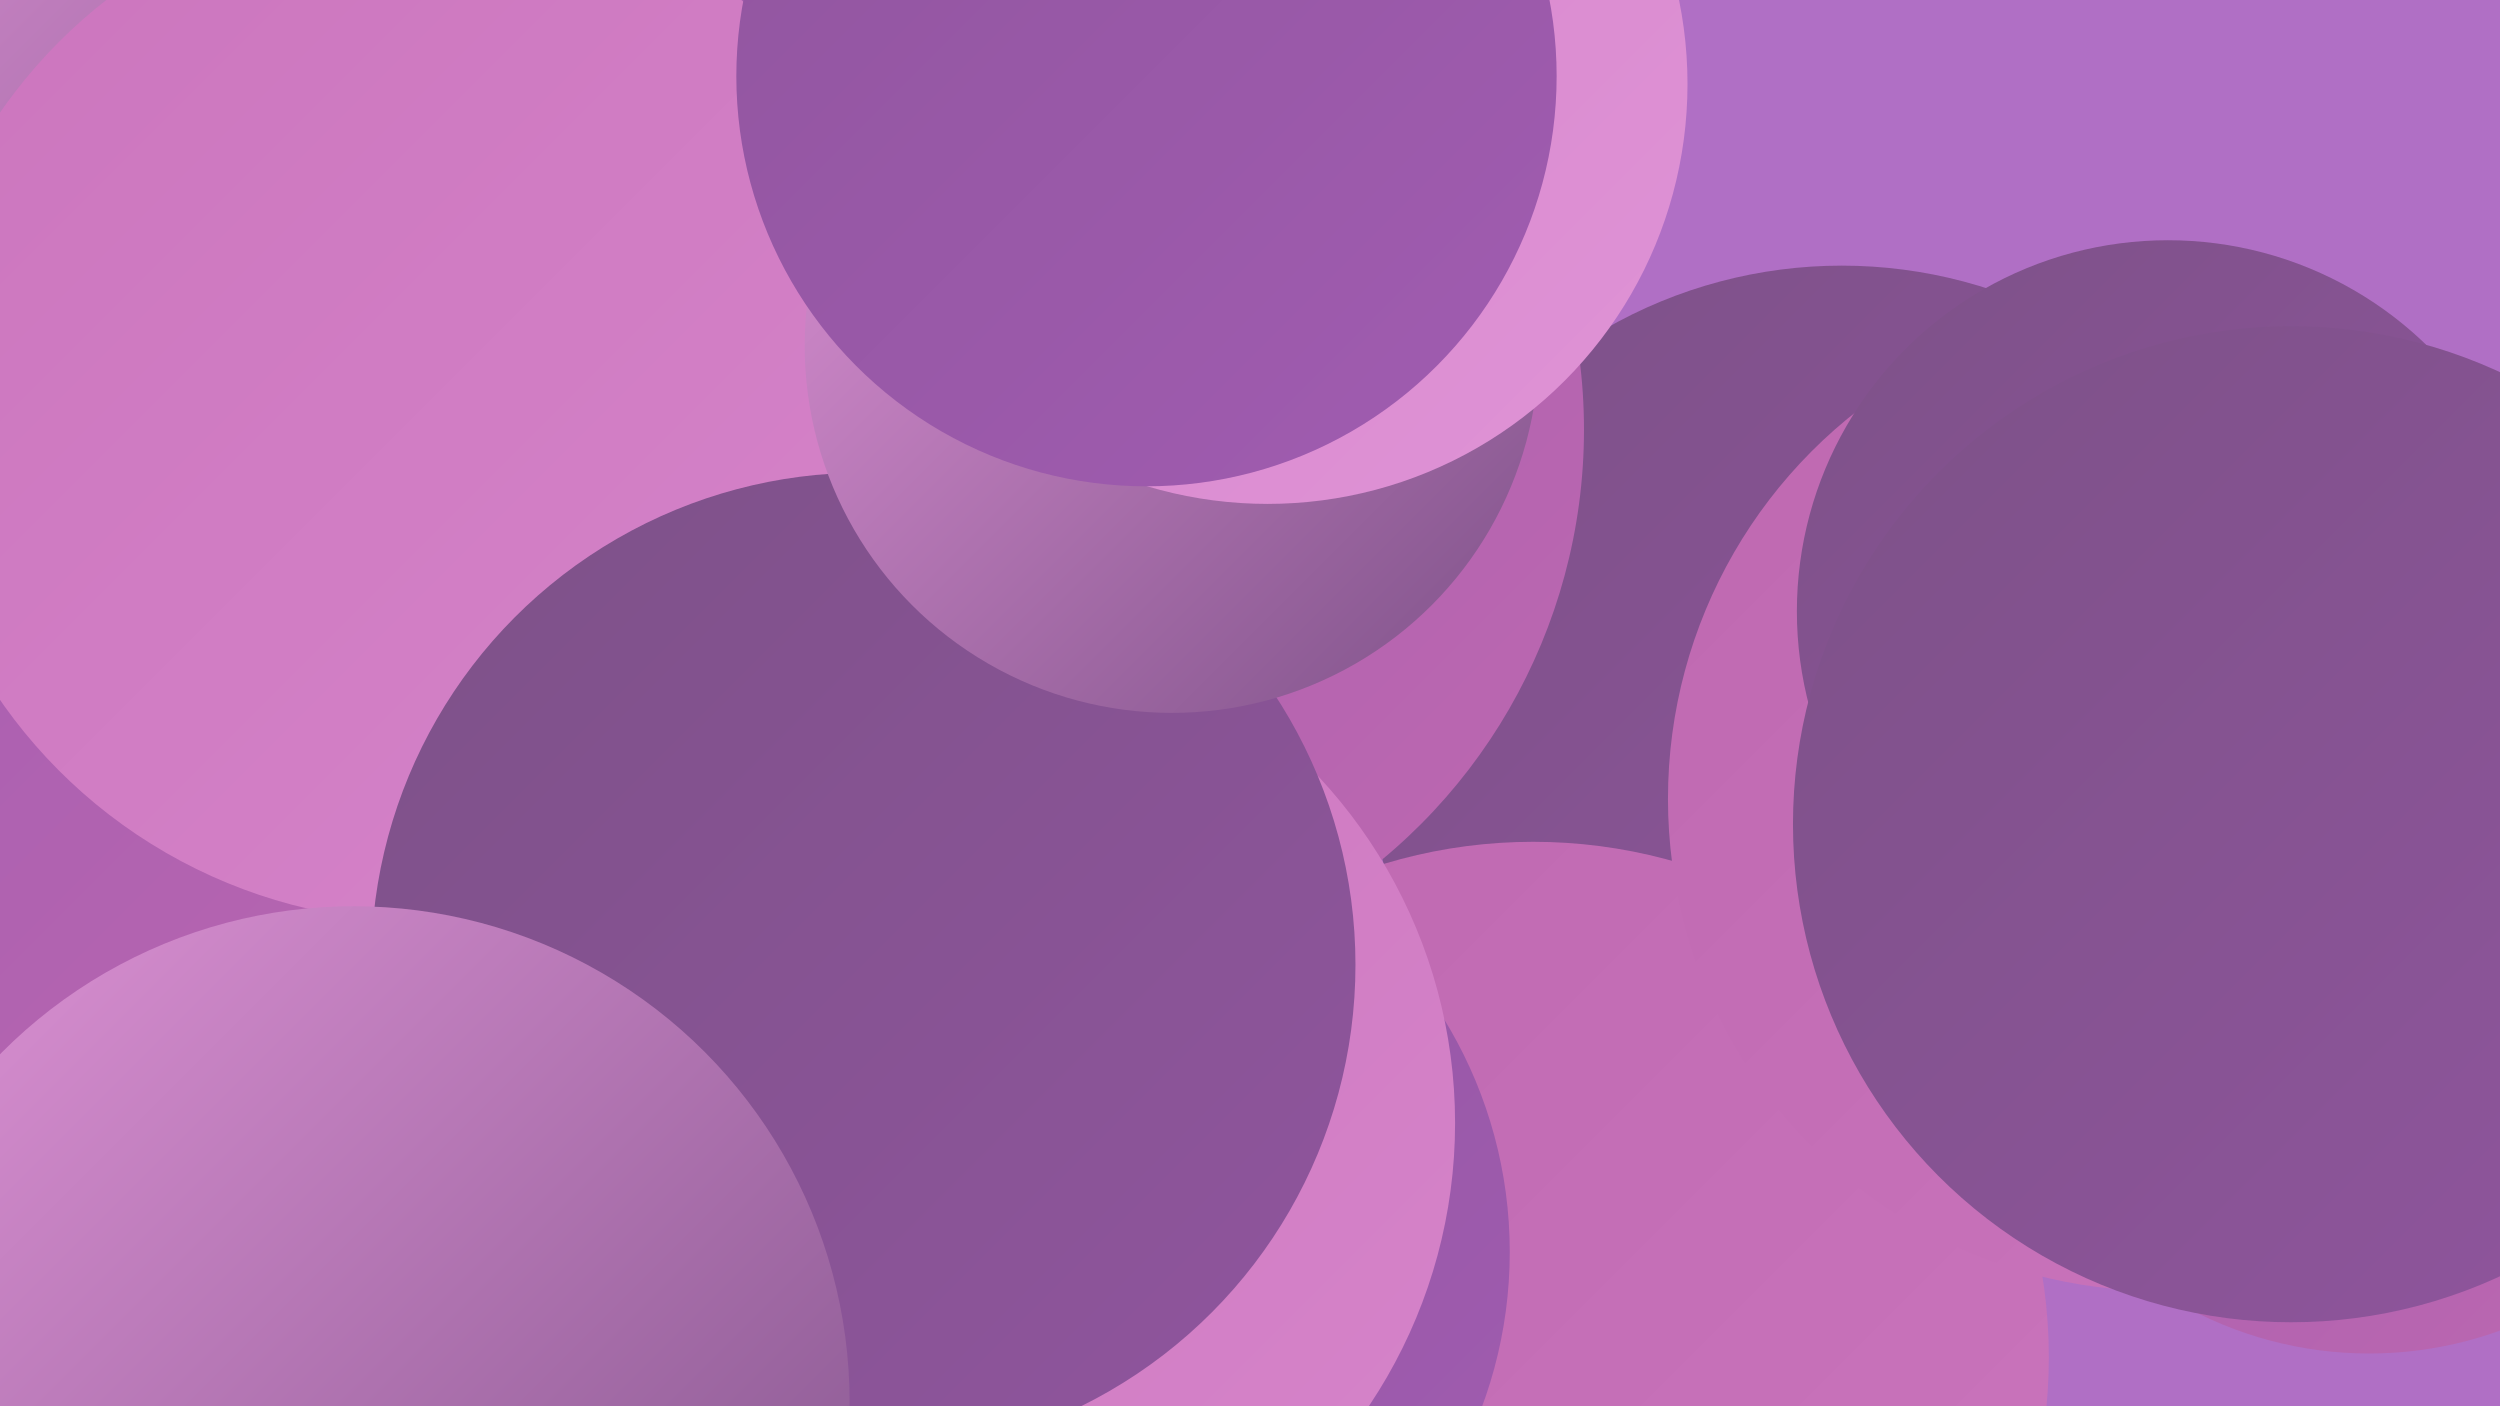 <?xml version="1.0" encoding="UTF-8"?><svg width="1280" height="720" xmlns="http://www.w3.org/2000/svg"><defs><linearGradient id="grad0" x1="0%" y1="0%" x2="100%" y2="100%"><stop offset="0%" style="stop-color:#7d5188;stop-opacity:1" /><stop offset="100%" style="stop-color:#90559e;stop-opacity:1" /></linearGradient><linearGradient id="grad1" x1="0%" y1="0%" x2="100%" y2="100%"><stop offset="0%" style="stop-color:#90559e;stop-opacity:1" /><stop offset="100%" style="stop-color:#a15cb1;stop-opacity:1" /></linearGradient><linearGradient id="grad2" x1="0%" y1="0%" x2="100%" y2="100%"><stop offset="0%" style="stop-color:#a15cb1;stop-opacity:1" /><stop offset="100%" style="stop-color:#be68b0;stop-opacity:1" /></linearGradient><linearGradient id="grad3" x1="0%" y1="0%" x2="100%" y2="100%"><stop offset="0%" style="stop-color:#be68b0;stop-opacity:1" /><stop offset="100%" style="stop-color:#cb75bd;stop-opacity:1" /></linearGradient><linearGradient id="grad4" x1="0%" y1="0%" x2="100%" y2="100%"><stop offset="0%" style="stop-color:#cb75bd;stop-opacity:1" /><stop offset="100%" style="stop-color:#d684ca;stop-opacity:1" /></linearGradient><linearGradient id="grad5" x1="0%" y1="0%" x2="100%" y2="100%"><stop offset="0%" style="stop-color:#d684ca;stop-opacity:1" /><stop offset="100%" style="stop-color:#df93d6;stop-opacity:1" /></linearGradient><linearGradient id="grad6" x1="0%" y1="0%" x2="100%" y2="100%"><stop offset="0%" style="stop-color:#df93d6;stop-opacity:1" /><stop offset="100%" style="stop-color:#7d5188;stop-opacity:1" /></linearGradient></defs><rect width="1280" height="720" fill="#b06fc5" /><circle cx="943" cy="379" r="243" fill="url(#grad0)" /><circle cx="232" cy="686" r="238" fill="url(#grad2)" /><circle cx="785" cy="695" r="264" fill="url(#grad3)" /><circle cx="1106" cy="409" r="252" fill="url(#grad3)" /><circle cx="388" cy="719" r="244" fill="url(#grad1)" /><circle cx="525" cy="220" r="286" fill="url(#grad2)" /><circle cx="8" cy="117" r="252" fill="url(#grad5)" /><circle cx="10" cy="171" r="246" fill="url(#grad6)" /><circle cx="1213" cy="496" r="197" fill="url(#grad2)" /><circle cx="20" cy="433" r="282" fill="url(#grad2)" /><circle cx="545" cy="641" r="228" fill="url(#grad1)" /><circle cx="485" cy="575" r="260" fill="url(#grad4)" /><circle cx="217" cy="208" r="264" fill="url(#grad4)" /><circle cx="442" cy="494" r="252" fill="url(#grad0)" /><circle cx="600" cy="177" r="188" fill="url(#grad6)" /><circle cx="649" cy="43" r="215" fill="url(#grad5)" /><circle cx="587" cy="39" r="210" fill="url(#grad1)" /><circle cx="181" cy="718" r="254" fill="url(#grad6)" /><circle cx="1110" cy="313" r="190" fill="url(#grad0)" /><circle cx="1173" cy="422" r="255" fill="url(#grad0)" /></svg>